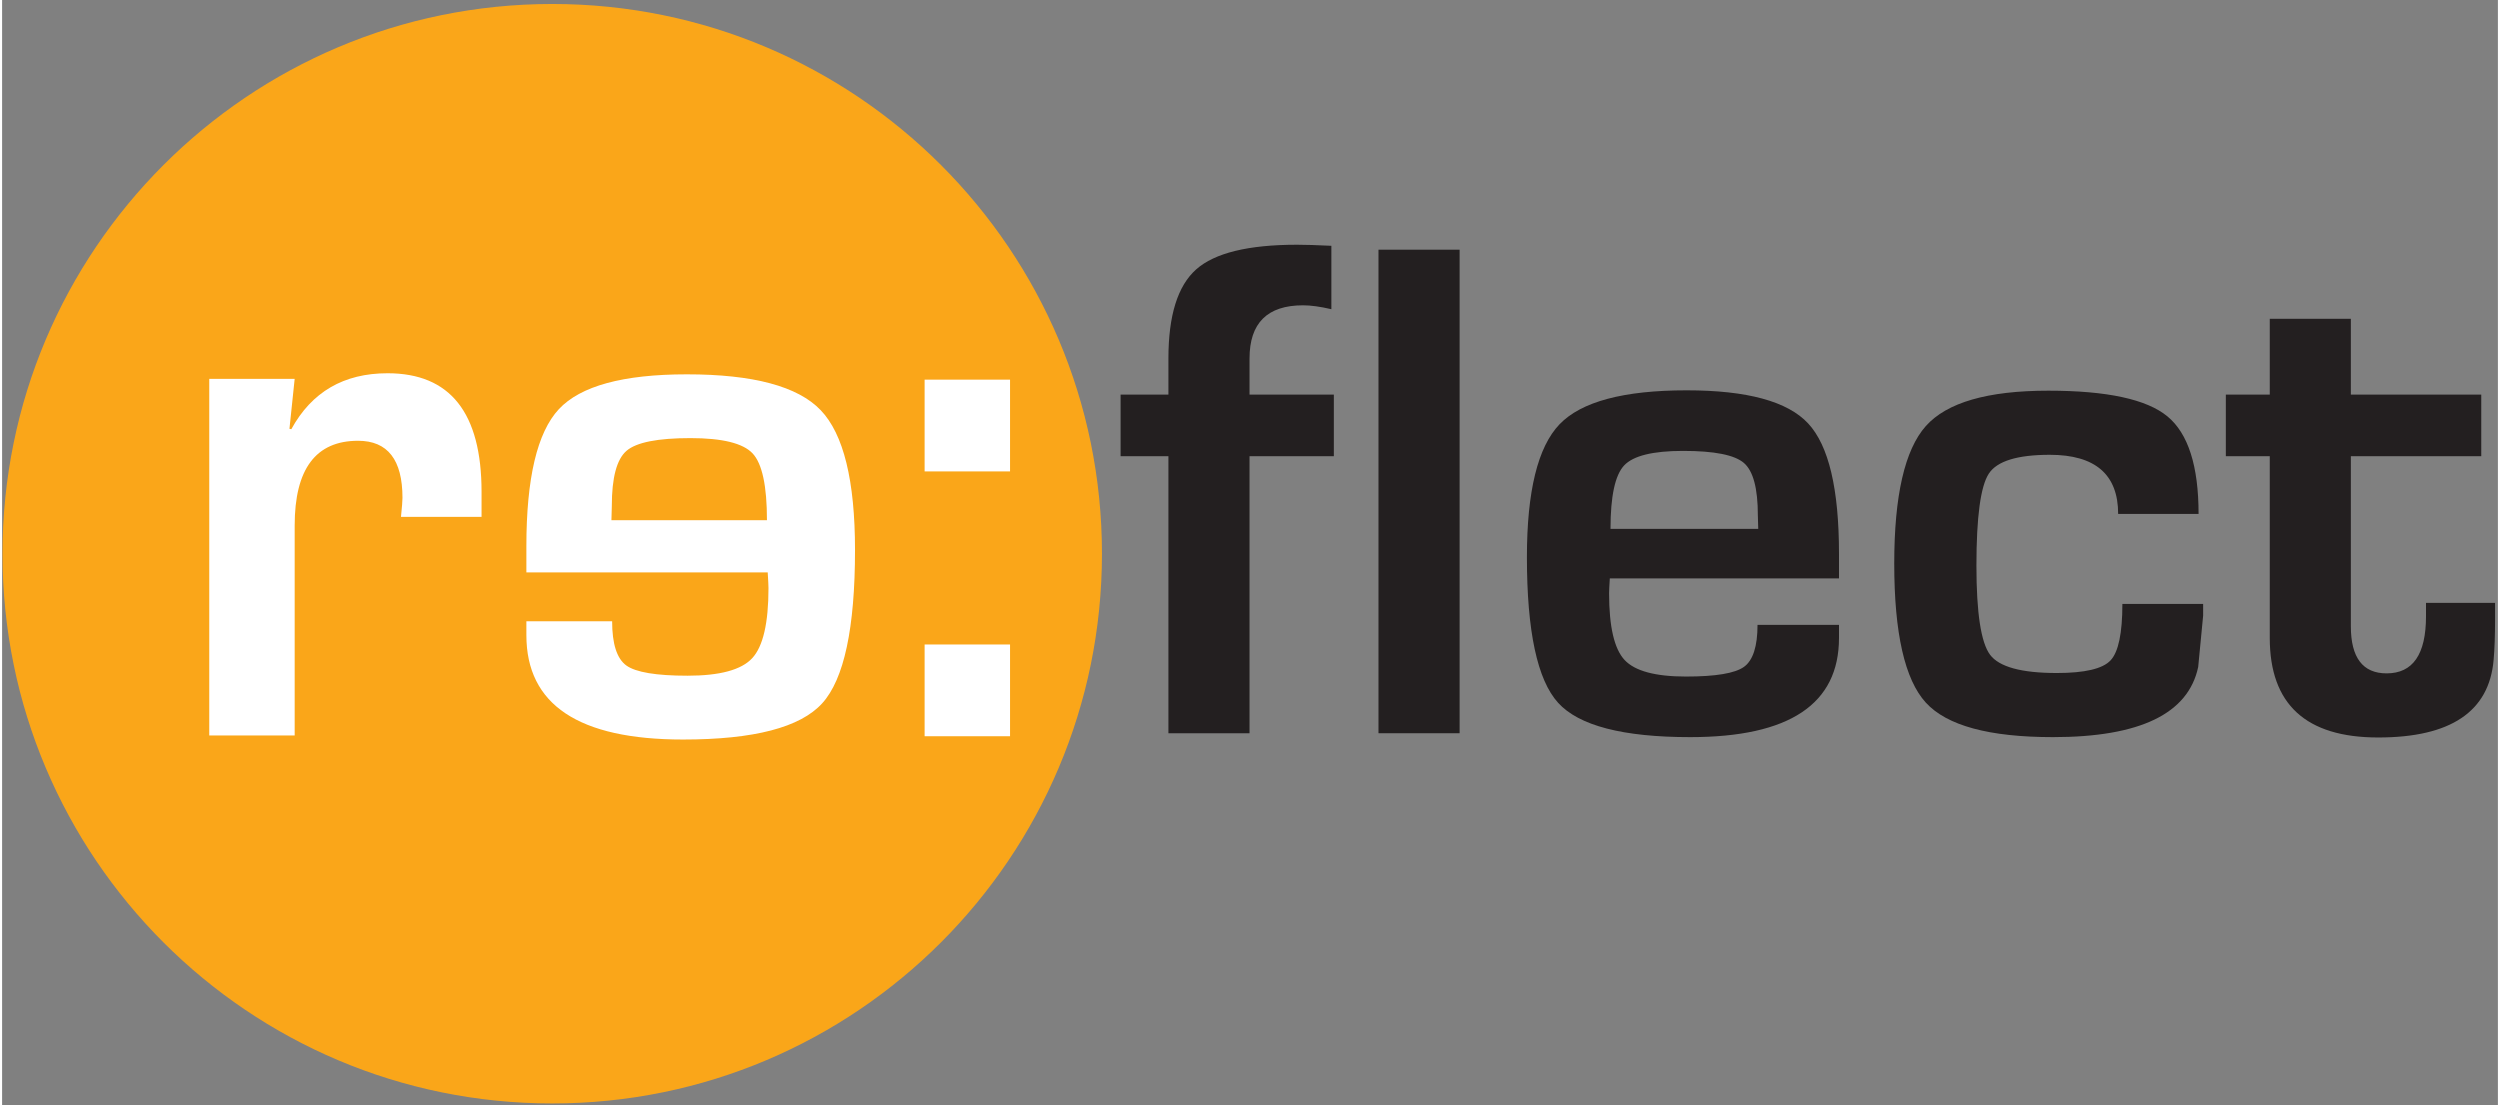 <?xml version="1.0" encoding="UTF-8" standalone="no"?>
<svg xmlns:sketch="http://www.bohemiancoding.com/sketch/ns" xmlns="http://www.w3.org/2000/svg" xmlns:xlink="http://www.w3.org/1999/xlink" height="80" width="181" version="1.1" viewBox="0 0 454 201">
 <rect x="0" y="0" width="454" height="201" fill="#808080" stroke="none"/>
 <title>reflect</title>
 <desc>Created with Sketch.</desc>
 <g id="Page-1" fill-rule="evenodd" sketch:type="MSPage" fill="none">
  <g id="reflect" transform="translate(-.359 .115)" sketch:type="MSLayerGroup">
   <g id="Group" sketch:type="MSShapeGroup" fill="#231F20" transform="translate(203 44)">
    <path id="Shape" d="m9.519 89.264v-50.391h-8.699l0-11.212h8.699v-6.573c0-7.818 1.686-13.22 5.058-16.206 3.373-2.986 9.484-4.479 18.333-4.479 1.504 0 3.587 0.064 6.251 0.193v11.534c-2.019-0.472-3.738-0.708-5.155-0.708-6.487 0-9.731 3.221-9.731 9.665v6.573h15.337v11.212h-15.337v50.391h-14.756z"/>
    <rect id="Rectangle-path" y="1.305" x="47.731" height="87.958" width="14.756"/>
    <path id="Shape" d="m116.68 69.546h14.82v2.384c0 12.029-9.02 18.043-27.06 18.043-12.247 0-20.258-2.084-24.039-6.251-3.78-4.167-5.67-12.995-5.67-26.484 0-11.985 1.976-20.04 5.928-24.164s11.663-6.186 23.131-6.186c11 0 18.37 2.008 22.1 6.025 3.74 4.016 5.61 11.91 5.61 23.681v4.511h-41.691c-0.086 1.374-0.129 2.276-0.129 2.706 0 6.057 0.935 10.095 2.803 12.114 1.869 2.019 5.596 3.029 11.177 3.029 5.42 0 8.94-0.591 10.57-1.772s2.45-3.727 2.45-7.636zm0.13-17.463l-0.07-2.449c0-4.897-0.84-8.076-2.54-9.537-1.7-1.46-5.38-2.191-11.05-2.191-5.501 0-9.077 0.881-10.731 2.642-1.654 1.762-2.481 5.606-2.481 11.535h26.872z"/>
    <path id="Shape" d="m183.05 65.744h14.69v2.126l-0.9 9.344c-1.8 8.506-10.61 12.759-26.42 12.759-11.6 0-19.31-2.094-23.13-6.283-3.82-4.188-5.74-12.619-5.74-25.292 0-12.372 1.92-20.706 5.74-25.002s11.25-6.444 22.29-6.444c10.66 0 17.88 1.557 21.66 4.672 3.78 3.114 5.67 9.032 5.67 17.753h-14.63c0-7.174-4.15-10.761-12.44-10.761-5.88 0-9.58 1.138-11.08 3.415s-2.26 7.861-2.26 16.754c0 8.592 0.83 13.994 2.48 16.206 1.66 2.212 5.71 3.319 12.15 3.319 5.07 0 8.32-0.763 9.76-2.288s2.16-4.951 2.16-10.278z"/>
    <path id="Shape" d="m248.33 27.661v11.212h-23.72v30.93c0 5.714 2.17 8.571 6.51 8.571 4.77 0 7.16-3.459 7.16-10.375v-2.449h12.56v3.093c0 2.836-0.08 5.263-0.26 7.282-0.81 9.408-7.82 14.112-21 14.112-13.15 0-19.72-6.036-19.72-18.107v-33.057h-7.99v-11.213h7.99v-13.789h14.75v13.789h23.72v0.001z"/>
   </g>
   <path id="Shape" sketch:type="MSShapeGroup" fill="#FAA619" d="m200.43 100.61c0 55.23-44.77 100-100 100-55.229 0-99.999-44.77-99.999-100-0-55.231 44.77-100 99.999-100 55.23-0.002 100 44.769 100 100"/>
   <path id="Shape" sketch:type="MSShapeGroup" fill="#fff" d="m38.042 68.8h15.538l-0.949 9.092 0.339 0.068c3.709-6.785 9.544-10.178 17.506-10.178 11.399 0 17.099 7.193 17.099 21.577v4.547h-14.657c0.181-1.765 0.272-2.918 0.272-3.461 0-6.921-2.692-10.381-8.075-10.381-7.69 0-11.534 5.134-11.534 15.402v38.204h-15.539v-64.87z"/>
   <path id="Shape" sketch:type="MSShapeGroup" fill="#fff" d="m111.34 112.9h-15.611v2.51c0 12.66 9.501 19 28.501 19 12.89 0 21.33-2.2 25.31-6.59 3.98-4.38 5.97-13.68 5.97-27.884 0-12.62-2.08-21.102-6.25-25.444-4.16-4.343-12.28-6.514-24.35-6.514-11.58 0-19.34 2.115-23.28 6.344-3.933 4.23-5.901 12.541-5.901 24.936v4.752h43.901c0.09 1.45 0.14 2.39 0.14 2.85 0 6.38-0.99 10.63-2.96 12.75-1.96 2.13-5.89 3.19-11.77 3.19-5.7 0-9.41-0.62-11.13-1.86-1.72-1.25-2.58-3.93-2.58-8.04h0.01zm-0.14-18.392l0.07-2.579c0-5.156 0.89-8.504 2.68-10.042 1.78-1.538 5.66-2.307 11.63-2.307 5.79 0 9.56 0.928 11.3 2.782 1.74 1.855 2.61 5.903 2.61 12.146h-28.29z"/>
   <path id="Shape" sketch:type="MSShapeGroup" fill="#fff" d="m183.71 117.12v16.69h-15.54v-16.69h15.54zm0-48.175v16.692h-15.54v-16.692h15.54z"/>
  </g>
 </g>
</svg>
